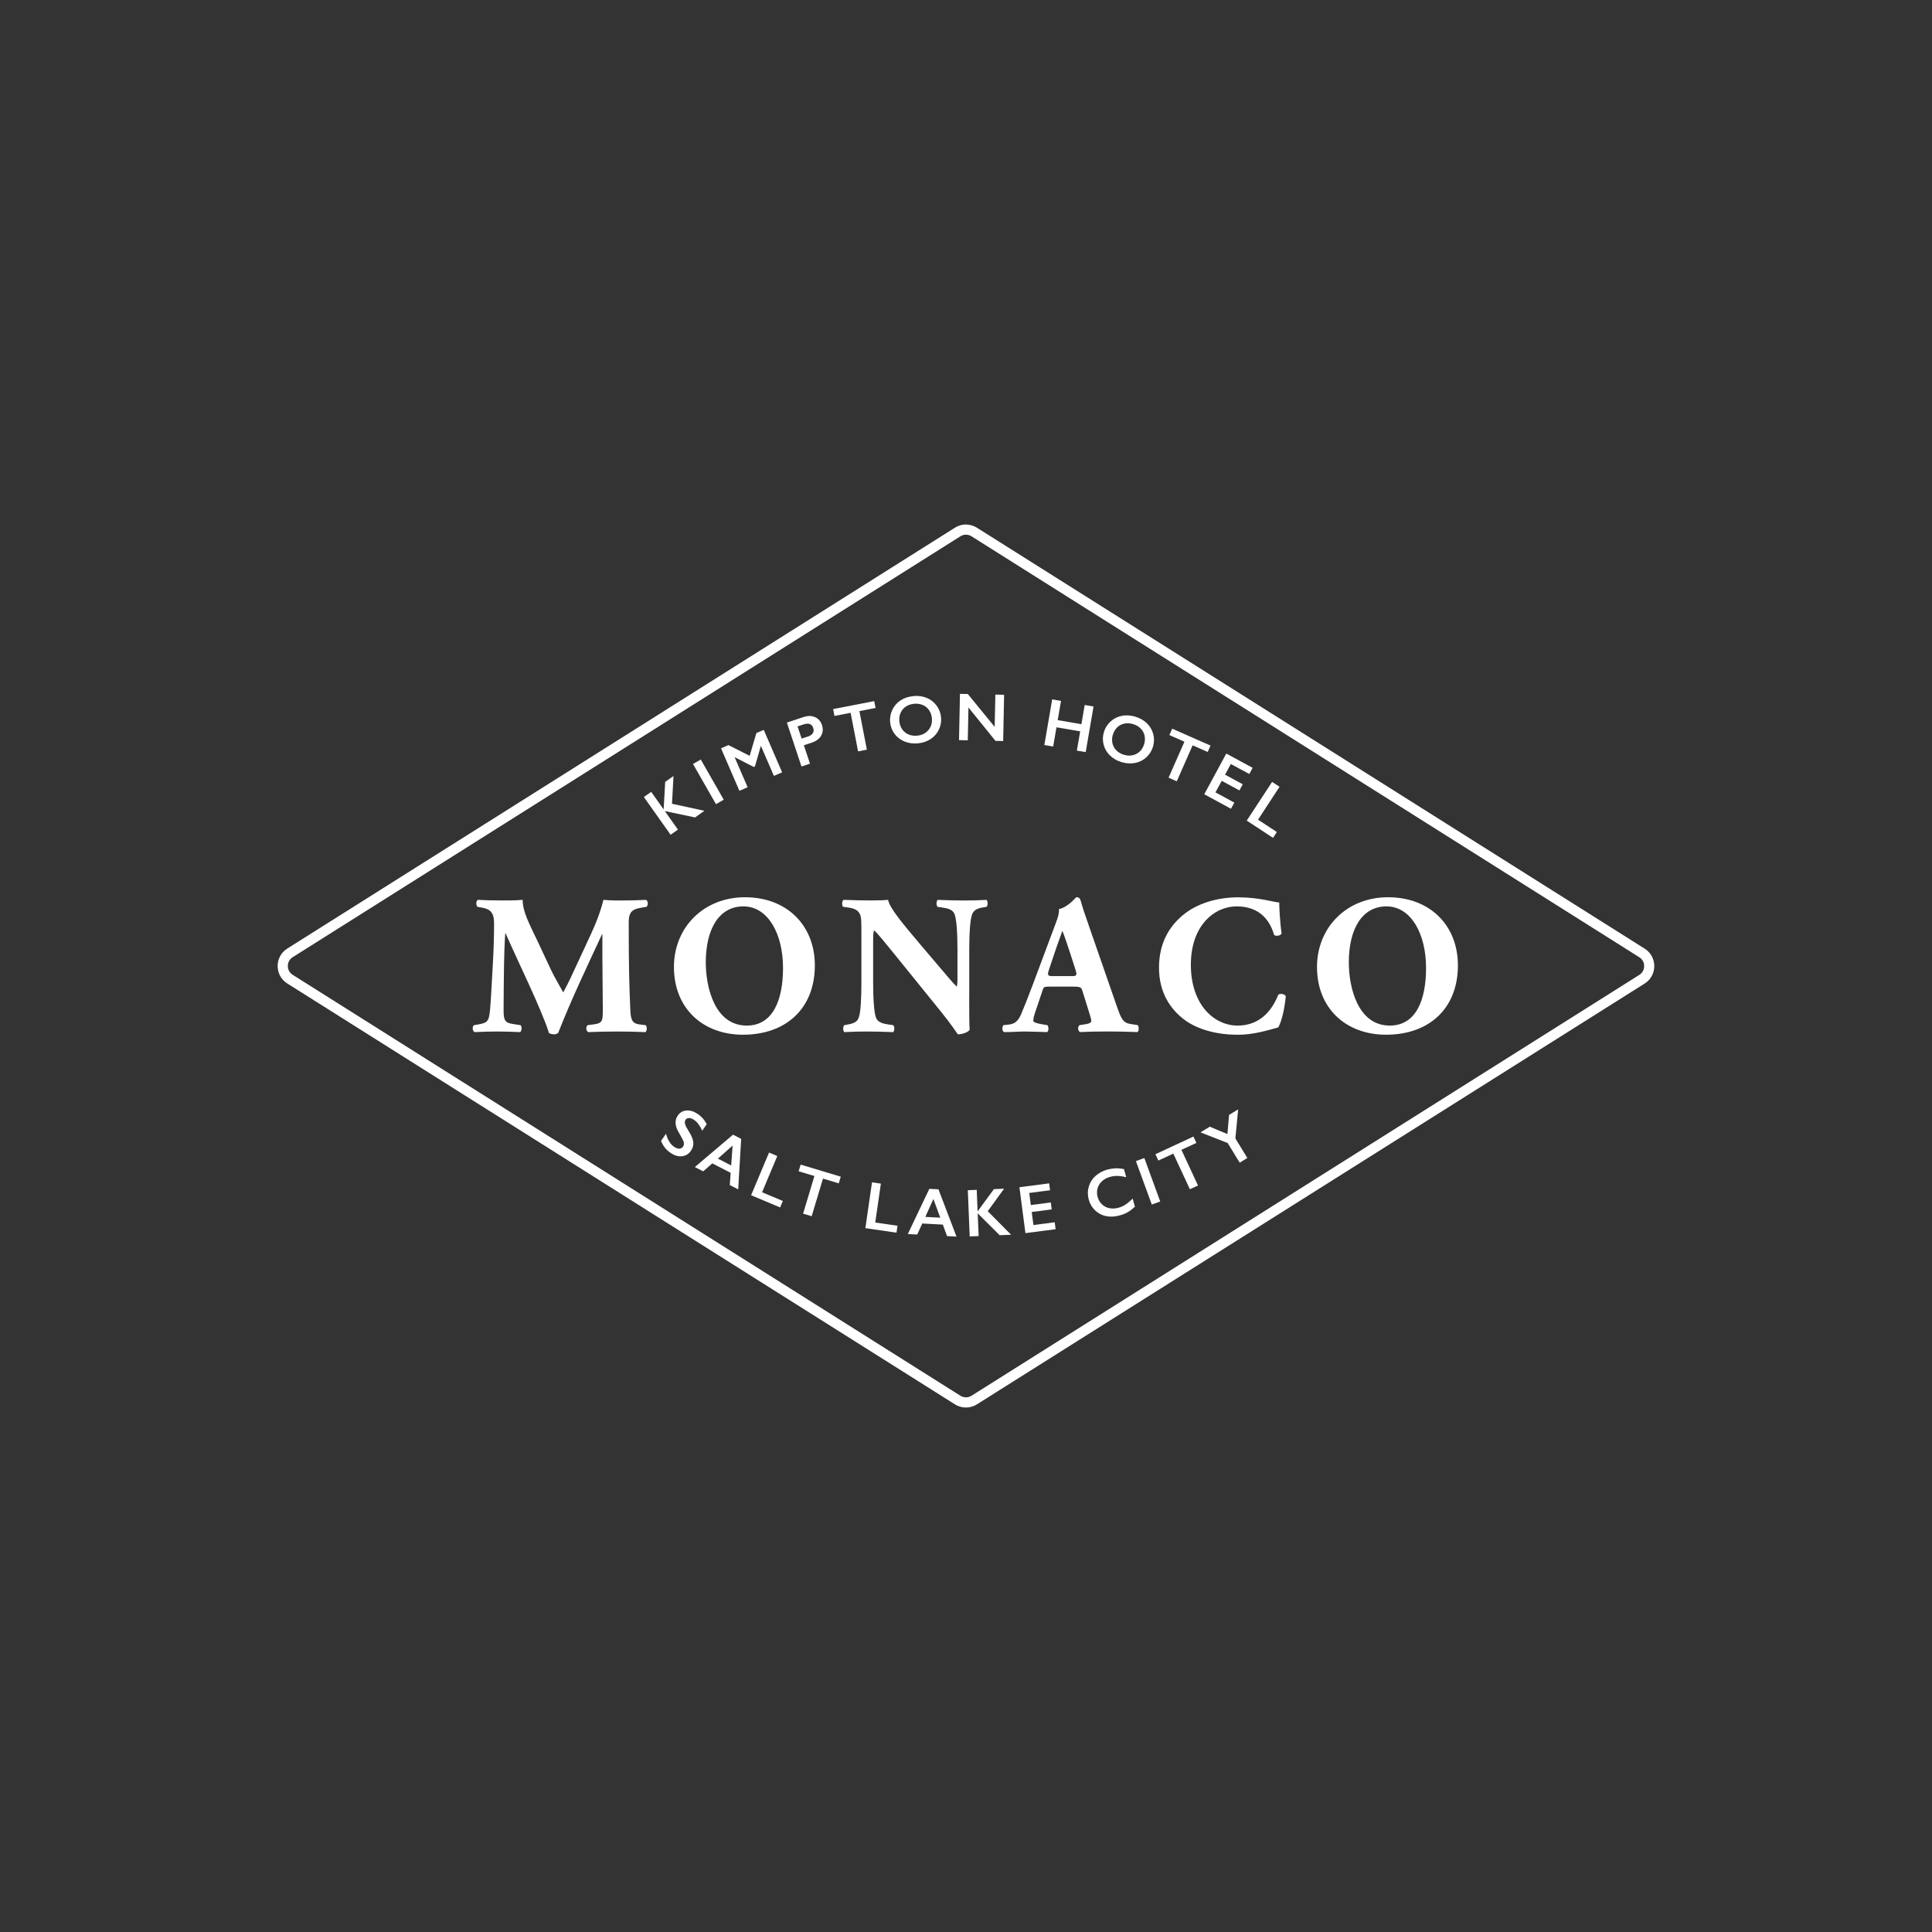 <?xml version="1.0" encoding="UTF-8"?><svg id="Layer_1" xmlns="http://www.w3.org/2000/svg" width="512" height="512" viewBox="0 0 512 512"><rect x="0" y="0" width="512" height="512" fill="#333333" stroke="none"/><defs><style>.cls-1{fill:#fff;}</style></defs><path class="cls-1" d="M255.99,141.7c.52,0,1.03,.15,1.48,.43l176.96,111.55c.82,.52,1.29,1.37,1.29,2.34s-.47,1.82-1.29,2.34l-176.96,111.52c-.44,.28-.95,.43-1.48,.43s-1.03-.15-1.48-.43l-176.94-111.54c-.82-.52-1.29-1.37-1.29-2.34s.47-1.82,1.29-2.34l176.95-111.54c.44-.28,.95-.43,1.48-.43m0-2.7c-1.01,0-2.02,.28-2.91,.84L76.13,251.38c-3.4,2.14-3.4,7.1,0,9.25l176.94,111.54c.89,.56,1.9,.84,2.91,.84s2.02-.28,2.91-.84l176.96-111.52c3.4-2.14,3.4-7.1,0-9.25l-176.96-111.55c-.89-.56-1.9-.84-2.91-.84h0Z"/><g><path class="cls-1" d="M126.53,240.31c-.42-.42-.42-1.68,.16-1.84,1.79,.11,4.06,.16,6.65,.16,1.74,0,3.27,0,5.17-.16,0,3.26,1.85,6.48,4.17,11.42l3.48,7.42c.47,1.05,2.37,4.37,3.11,5.69,.69-1.26,1.53-2.9,2.95-6l2.69-5.79c2.53-5.42,3.85-8.21,5.01-12.74,2.43,.21,3.64,.16,5.22,.16,1.74,0,4.17-.05,6.07-.16,.58,.32,.58,1.32,.16,1.84l-1.53,.26c-2.16,.37-3.22,1-3.22,3.79,0,10.84,.11,16.53,.42,23.16,.11,2.42,.32,3.68,2.37,3.95l1.69,.21c.42,.42,.42,1.63-.11,1.84-2.43-.1-4.69-.16-7.28-.16-2.37,0-5.27,.05-7.81,.16-.63-.26-.69-1.47-.16-1.84l1.58-.21c2.43-.32,2.43-.95,2.43-4.16l-.11-13.69v-6h-.11c-3.9,8.42-8.12,17.21-11.6,26.11-.26,.21-.63,.37-1.06,.37-.47,0-1.05-.11-1.37-.32-2.06-6.53-8.54-19.58-11.5-26.43h-.11c-.21,3.42-.26,5.74-.32,8.48-.05,3.42-.11,8.69-.11,11.85,0,2.63,.32,3.37,2.43,3.68l2.06,.32c.42,.37,.32,1.58-.11,1.84-1.95-.1-4.22-.16-6.22-.16-1.69,0-3.69,.05-5.8,.16-.69-.21-.69-1.58-.21-1.84l.95-.16c2.69-.47,3.01-.79,3.32-4.05,.26-2.58,.42-7.16,.74-12.16,.21-3.53,.32-7.79,.32-10.63,0-3-1.16-3.79-3.27-4.16l-1.16-.21Z"/><path class="cls-1" d="M215.94,255.84c0,11.48-7.7,18.37-19.04,18.37-10.6,0-18.3-6.95-18.3-17.95,0-10.42,7.81-18.48,18.83-18.48s18.51,7.37,18.51,18.06Zm-18.93-15.64c-6.49,0-9.97,6.05-9.97,14.85,0,6.42,2.27,16.74,10.87,16.74,6.91,0,9.6-6.74,9.6-15.27,0-9-3.96-16.32-10.5-16.32Z"/><path class="cls-1" d="M256.85,264.42c0,3.42,0,6.74,.11,8.48-.37,.63-1.85,1.21-3.11,1.21-.05,0-1.79-2.69-4.27-5.74l-12.18-15.06c-3.06-3.74-4.8-5.95-5.75-6.74-.26,.53-.26,1.42-.26,3.37v10.21c0,4.26,.21,8.21,.79,9.63,.47,1.11,1.69,1.47,3.06,1.69l1.48,.21c.42,.42,.32,1.53,0,1.84-2.85-.1-4.96-.16-7.07-.16-1.95,0-3.9,.05-5.91,.16-.32-.32-.42-1.42,0-1.84l.9-.16c1.42-.26,2.48-.63,2.9-1.74,.58-1.42,.74-5.37,.74-9.63v-13.37c0-2.89-.05-3.74-.37-4.47-.42-.9-1.16-1.53-3.01-1.79l-1.48-.21c-.37-.42-.32-1.68,.21-1.84,2.48,.11,5.12,.16,7.28,.16,1.79,0,3.32-.05,4.43-.16,.53,2.37,3.96,6.37,8.7,12l4.43,5.21c2.32,2.74,3.85,4.58,5.06,5.79,.21-.53,.21-1.42,.21-2.37v-7.26c0-4.26-.21-8.21-.79-9.63-.48-1.11-1.64-1.47-3.06-1.68l-1.42-.21c-.42-.42-.32-1.53,0-1.84,2.85,.11,4.91,.16,7.07,.16,1.95,0,3.85-.05,5.91-.16,.32,.32,.42,1.42,0,1.84l-.95,.16c-1.37,.21-2.37,.63-2.85,1.74-.58,1.42-.79,5.37-.79,9.63v12.58Z"/><path class="cls-1" d="M278.01,261.47c-1.27,0-1.42,.05-1.74,1.05l-2.06,6.11c-.32,1.05-.37,1.47-.37,1.9,0,.32,.69,.63,2.16,.89l1.58,.26c.32,.37,.42,1.58-.11,1.84-1.85-.1-3.74-.1-5.96-.16-1.79,0-3.01,.16-5.43,.16-.58-.32-.53-1.42-.16-1.84l1.42-.16c1.27-.16,2.32-.58,3.22-2.63,.9-2.11,1.9-4.63,3.32-8.42l4.8-12.85c1.21-3.32,2.11-5.16,1.95-6.69,2.53-.58,4.48-3.16,4.59-3.16,.69,0,1,.26,1.21,1.05,.42,1.53,1.05,3.47,2.37,7.21l7.17,20.64c1.11,3.16,1.58,4.37,3.53,4.68l2,.32c.32,.26,.42,1.53-.05,1.84-2.53-.1-5.38-.16-8.12-.16s-4.69,.05-7.12,.16c-.58-.32-.69-1.42-.11-1.84l1.69-.26c1.21-.21,1.42-.58,1.42-.89,0-.37-.37-1.63-1-3.58l-1.42-4.53c-.26-.84-.69-.95-2.53-.95h-6.28Zm6.01-2.79c1.21,0,1.48-.16,1.05-1.53l-1.37-4.26c-.74-2.26-1.69-5.11-2.16-6.21-.42,1.21-1.48,4.05-2.27,6.47l-1.32,3.95c-.47,1.42-.21,1.58,1.11,1.58h4.96Z"/><path class="cls-1" d="M339.01,239.15c0,.95,.16,5.16,.63,8.21-.21,.63-1.63,.84-2,.37-1.42-4.9-4.8-7.53-9.92-7.53-5.85,0-12.13,5-12.13,15.48s6.07,16.11,12.4,16.11,9.34-4.58,10.76-8.16c.42-.42,1.69-.26,2,.37-.37,3.9-1.27,7.05-2,8.27-2.85,.79-6.59,1.95-10.71,1.95-5.17,0-10.44-1.21-14.19-4-3.8-2.89-6.7-7.26-6.7-13.79s2.74-10.95,6.38-13.95c3.74-3.11,9.12-4.68,14.61-4.68s9.28,1.26,10.87,1.37Z"/><path class="cls-1" d="M386.36,255.84c0,11.48-7.7,18.37-19.04,18.37-10.6,0-18.3-6.95-18.3-17.95,0-10.42,7.81-18.48,18.83-18.48s18.51,7.37,18.51,18.06Zm-18.94-15.64c-6.49,0-9.97,6.05-9.97,14.85,0,6.42,2.27,16.74,10.87,16.74,6.91,0,9.6-6.74,9.6-15.27,0-9-3.96-16.32-10.5-16.32Z"/></g><path class="cls-1" d="M172.57,209.84l3.27,4.62,.04-.03,.4-7.22,2.2-1.56-.39,7.36,8.59,1.86-2.48,1.76-8.02-1.69,3.48,4.91-1.94,1.37-7.09-10,1.94-1.37Z"/><path class="cls-1" d="M185.71,201.28l6.09,10.65-2.06,1.18-6.09-10.65,2.06-1.18Z"/><path class="cls-1" d="M193.04,197.46l5.63,2.84,1.78-6.04,1.95-.84,4.87,11.26-2.18,.94-3.42-7.9-.06,.03-1.55,5.37-.31,.13-4.98-2.55-.06,.03,3.42,7.9-2.18,.94-4.87-11.26,1.96-.85Z"/><path class="cls-1" d="M213.04,190c1.09-.36,2.08-.34,2.97,.06,.89,.4,1.5,1.1,1.83,2.1,.33,1,.26,1.93-.22,2.78-.48,.85-1.29,1.46-2.42,1.84l-2.17,.72,1.62,4.88-2.25,.75-3.87-11.64,4.51-1.5Zm1.1,5.18c.6-.2,1.02-.49,1.27-.88,.25-.39,.28-.85,.1-1.39-.36-1.07-1.23-1.38-2.61-.92l-1.54,.51,1.08,3.24,1.69-.56Z"/><path class="cls-1" d="M231.68,185.8l.35,1.82-4.28,.83,1.98,10.22-2.33,.45-1.98-10.22-4.28,.83-.35-1.82,10.9-2.11Z"/><path class="cls-1" d="M242.08,184.46c1.27-.11,2.43,.05,3.49,.48,1.06,.43,1.94,1.11,2.63,2.04,.69,.93,1.09,1.98,1.19,3.15,.1,1.14-.09,2.23-.59,3.26-.5,1.03-1.24,1.86-2.21,2.49s-2.11,1-3.39,1.12c-1.27,.11-2.44-.06-3.53-.51-1.09-.45-1.96-1.14-2.63-2.04-.66-.91-1.05-1.94-1.15-3.1-.1-1.12,.09-2.2,.58-3.23,.49-1.04,1.22-1.87,2.18-2.51,.97-.64,2.11-1.01,3.43-1.13Zm-3.75,6.66c.07,.81,.32,1.52,.75,2.14,.43,.61,.98,1.07,1.67,1.37,.69,.3,1.45,.41,2.28,.33,1.26-.11,2.25-.6,2.99-1.46s1.05-1.91,.94-3.15c-.07-.81-.32-1.52-.74-2.14-.42-.62-.98-1.07-1.68-1.37s-1.46-.41-2.29-.33c-.83,.08-1.56,.32-2.19,.74s-1.09,.97-1.39,1.64c-.3,.68-.41,1.42-.34,2.24Z"/><path class="cls-1" d="M256.48,183.92l7.12,8.71,.18-8.56,2.32,.05-.25,12.26-2.04-.04-7.16-8.85-.18,8.7-2.32-.05,.25-12.26,2.08,.04Z"/><path class="cls-1" d="M281.18,185.75l-.88,5.09,6.28,1.08,.88-5.09,2.34,.4-2.08,12.09-2.34-.4,.88-5.1-6.28-1.08-.88,5.1-2.34-.4,2.08-12.09,2.34,.4Z"/><path class="cls-1" d="M300.82,189.92c1.22,.35,2.25,.93,3.08,1.71,.83,.79,1.4,1.74,1.7,2.85,.31,1.12,.29,2.24-.04,3.37-.32,1.1-.9,2.04-1.74,2.82-.84,.78-1.83,1.28-2.97,1.51-1.14,.23-2.33,.17-3.57-.19-1.22-.35-2.26-.94-3.1-1.76-.85-.82-1.41-1.77-1.7-2.86-.29-1.09-.27-2.19,.05-3.31,.31-1.08,.89-2.01,1.72-2.8,.83-.79,1.82-1.3,2.95-1.54,1.13-.24,2.34-.18,3.61,.19Zm-5.92,4.83c-.23,.78-.25,1.54-.08,2.26,.17,.73,.53,1.35,1.06,1.88,.53,.53,1.2,.91,2,1.14,1.21,.35,2.32,.26,3.32-.27,1-.53,1.67-1.4,2.02-2.59,.23-.78,.26-1.54,.09-2.26-.17-.73-.52-1.36-1.06-1.89s-1.21-.91-2.01-1.14c-.8-.23-1.57-.27-2.31-.11s-1.37,.5-1.89,1.02c-.52,.52-.9,1.18-1.13,1.96Z"/><path class="cls-1" d="M320.8,197.59l-.75,1.69-3.99-1.76-4.2,9.53-2.17-.96,4.2-9.53-3.99-1.76,.75-1.69,10.16,4.48Z"/><path class="cls-1" d="M331.96,203.49l-.88,1.63-4.9-2.65-1.53,2.83,4.69,2.54-.88,1.63-4.69-2.54-1.66,3.06,5,2.71-.88,1.63-7.09-3.84,5.84-10.79,6.98,3.78Z"/><path class="cls-1" d="M339.09,208.51l-5.7,8.71,4.99,3.27-1.01,1.55-6.97-4.57,6.72-10.26,1.99,1.3Z"/><path class="cls-1" d="M184.95,295.23c.99,.68,1.77,1.58,2.34,2.69l-1.19,1.74c-.61-1.35-1.33-2.31-2.14-2.86-.49-.34-.94-.51-1.35-.51s-.72,.16-.94,.48c-.26,.38-.25,.91,.05,1.59,.08,.2,.45,.85,1.12,1.96,.56,.96,.86,1.81,.9,2.54,.04,.73-.17,1.43-.63,2.1-.6,.87-1.39,1.35-2.38,1.46-.99,.1-1.98-.19-2.98-.87-.65-.45-1.15-.9-1.52-1.36-.37-.46-.72-1.07-1.06-1.81l1.32-1.92c.47,1.64,1.18,2.79,2.14,3.45,.48,.33,.94,.49,1.37,.49,.44,0,.77-.18,1.01-.52,.32-.47,.33-1.02,.02-1.67-.27-.52-.62-1.18-1.07-1.96-.55-.91-.86-1.74-.92-2.49-.06-.75,.12-1.45,.56-2.09,.58-.85,1.36-1.31,2.34-1.38,.98-.07,1.99,.25,3.03,.97Z"/><path class="cls-1" d="M196.42,301.81l-.79,13.39-2.23-1.15,.23-3.24-4.86-2.5-2.42,2.11-2.21-1.14,10.12-8.58,2.16,1.11Zm-6.18,5.23l3.53,1.82,.38-5.27-3.9,3.45Z"/><path class="cls-1" d="M205.99,306.36l-4.03,9.6,5.5,2.31-.72,1.71-7.69-3.23,4.75-11.31,2.19,.92Z"/><path class="cls-1" d="M222.81,311.83l-.53,1.77-4.18-1.26-3,9.97-2.27-.68,3-9.97-4.18-1.26,.53-1.77,10.63,3.2Z"/><path class="cls-1" d="M233.44,313.68l-1.49,10.3,5.9,.86-.27,1.83-8.25-1.2,1.76-12.14,2.35,.34Z"/><path class="cls-1" d="M248.7,315.18l4.78,12.53-2.5-.13-1.12-3.05-5.45-.29-1.34,2.92-2.49-.13,5.7-11.98,2.42,.13Zm-3.48,7.31l3.96,.21-1.82-4.96-2.14,4.75Z"/><path class="cls-1" d="M258.84,315.31l.23,5.66h.05s4.27-5.84,4.27-5.84l2.7-.11-4.33,5.96,6.19,6.24-3.04,.12-5.81-5.79,.25,6.02-2.37,.1-.5-12.25,2.37-.1Z"/><path class="cls-1" d="M278.04,313.59l.24,1.84-5.52,.72,.42,3.2,5.29-.69,.24,1.84-5.29,.69,.45,3.46,5.64-.74,.24,1.84-8,1.04-1.59-12.16,7.88-1.03Z"/><path class="cls-1" d="M293.53,309.94c.67-.18,1.35-.29,2.04-.32,.69-.02,1.45,.04,2.3,.21l.59,2.15c-.85-.22-1.6-.33-2.27-.35-.67-.02-1.34,.07-2.01,.25-.84,.23-1.55,.61-2.14,1.15-.58,.53-.98,1.17-1.18,1.9s-.2,1.49,.02,2.26c.22,.79,.6,1.45,1.14,1.97,.55,.52,1.2,.86,1.98,1.02s1.58,.12,2.43-.12c.65-.18,1.24-.44,1.78-.79s1.19-.89,1.96-1.62l.59,2.15c-.66,.61-1.29,1.09-1.88,1.44-.6,.35-1.33,.64-2.19,.87-1.25,.34-2.43,.4-3.55,.18-1.12-.23-2.09-.73-2.91-1.51-.82-.78-1.38-1.72-1.69-2.84-.33-1.19-.33-2.34-.01-3.45,.32-1.11,.91-2.06,1.79-2.85,.87-.79,1.95-1.36,3.22-1.71Z"/><path class="cls-1" d="M303.26,306.89l4.21,11.52-2.23,.81-4.21-11.52,2.23-.81Z"/><path class="cls-1" d="M316.27,301.2l.78,1.68-3.96,1.84,4.39,9.44-2.15,1-4.39-9.44-3.96,1.84-.78-1.68,10.07-4.68Z"/><path class="cls-1" d="M320.61,298.59l4.67,1.95,.43-5.07,2.41-1.47-.73,7.7,3.17,5.18-2.03,1.24-3.18-5.2-7.2-2.83,2.46-1.51Z"/></svg>